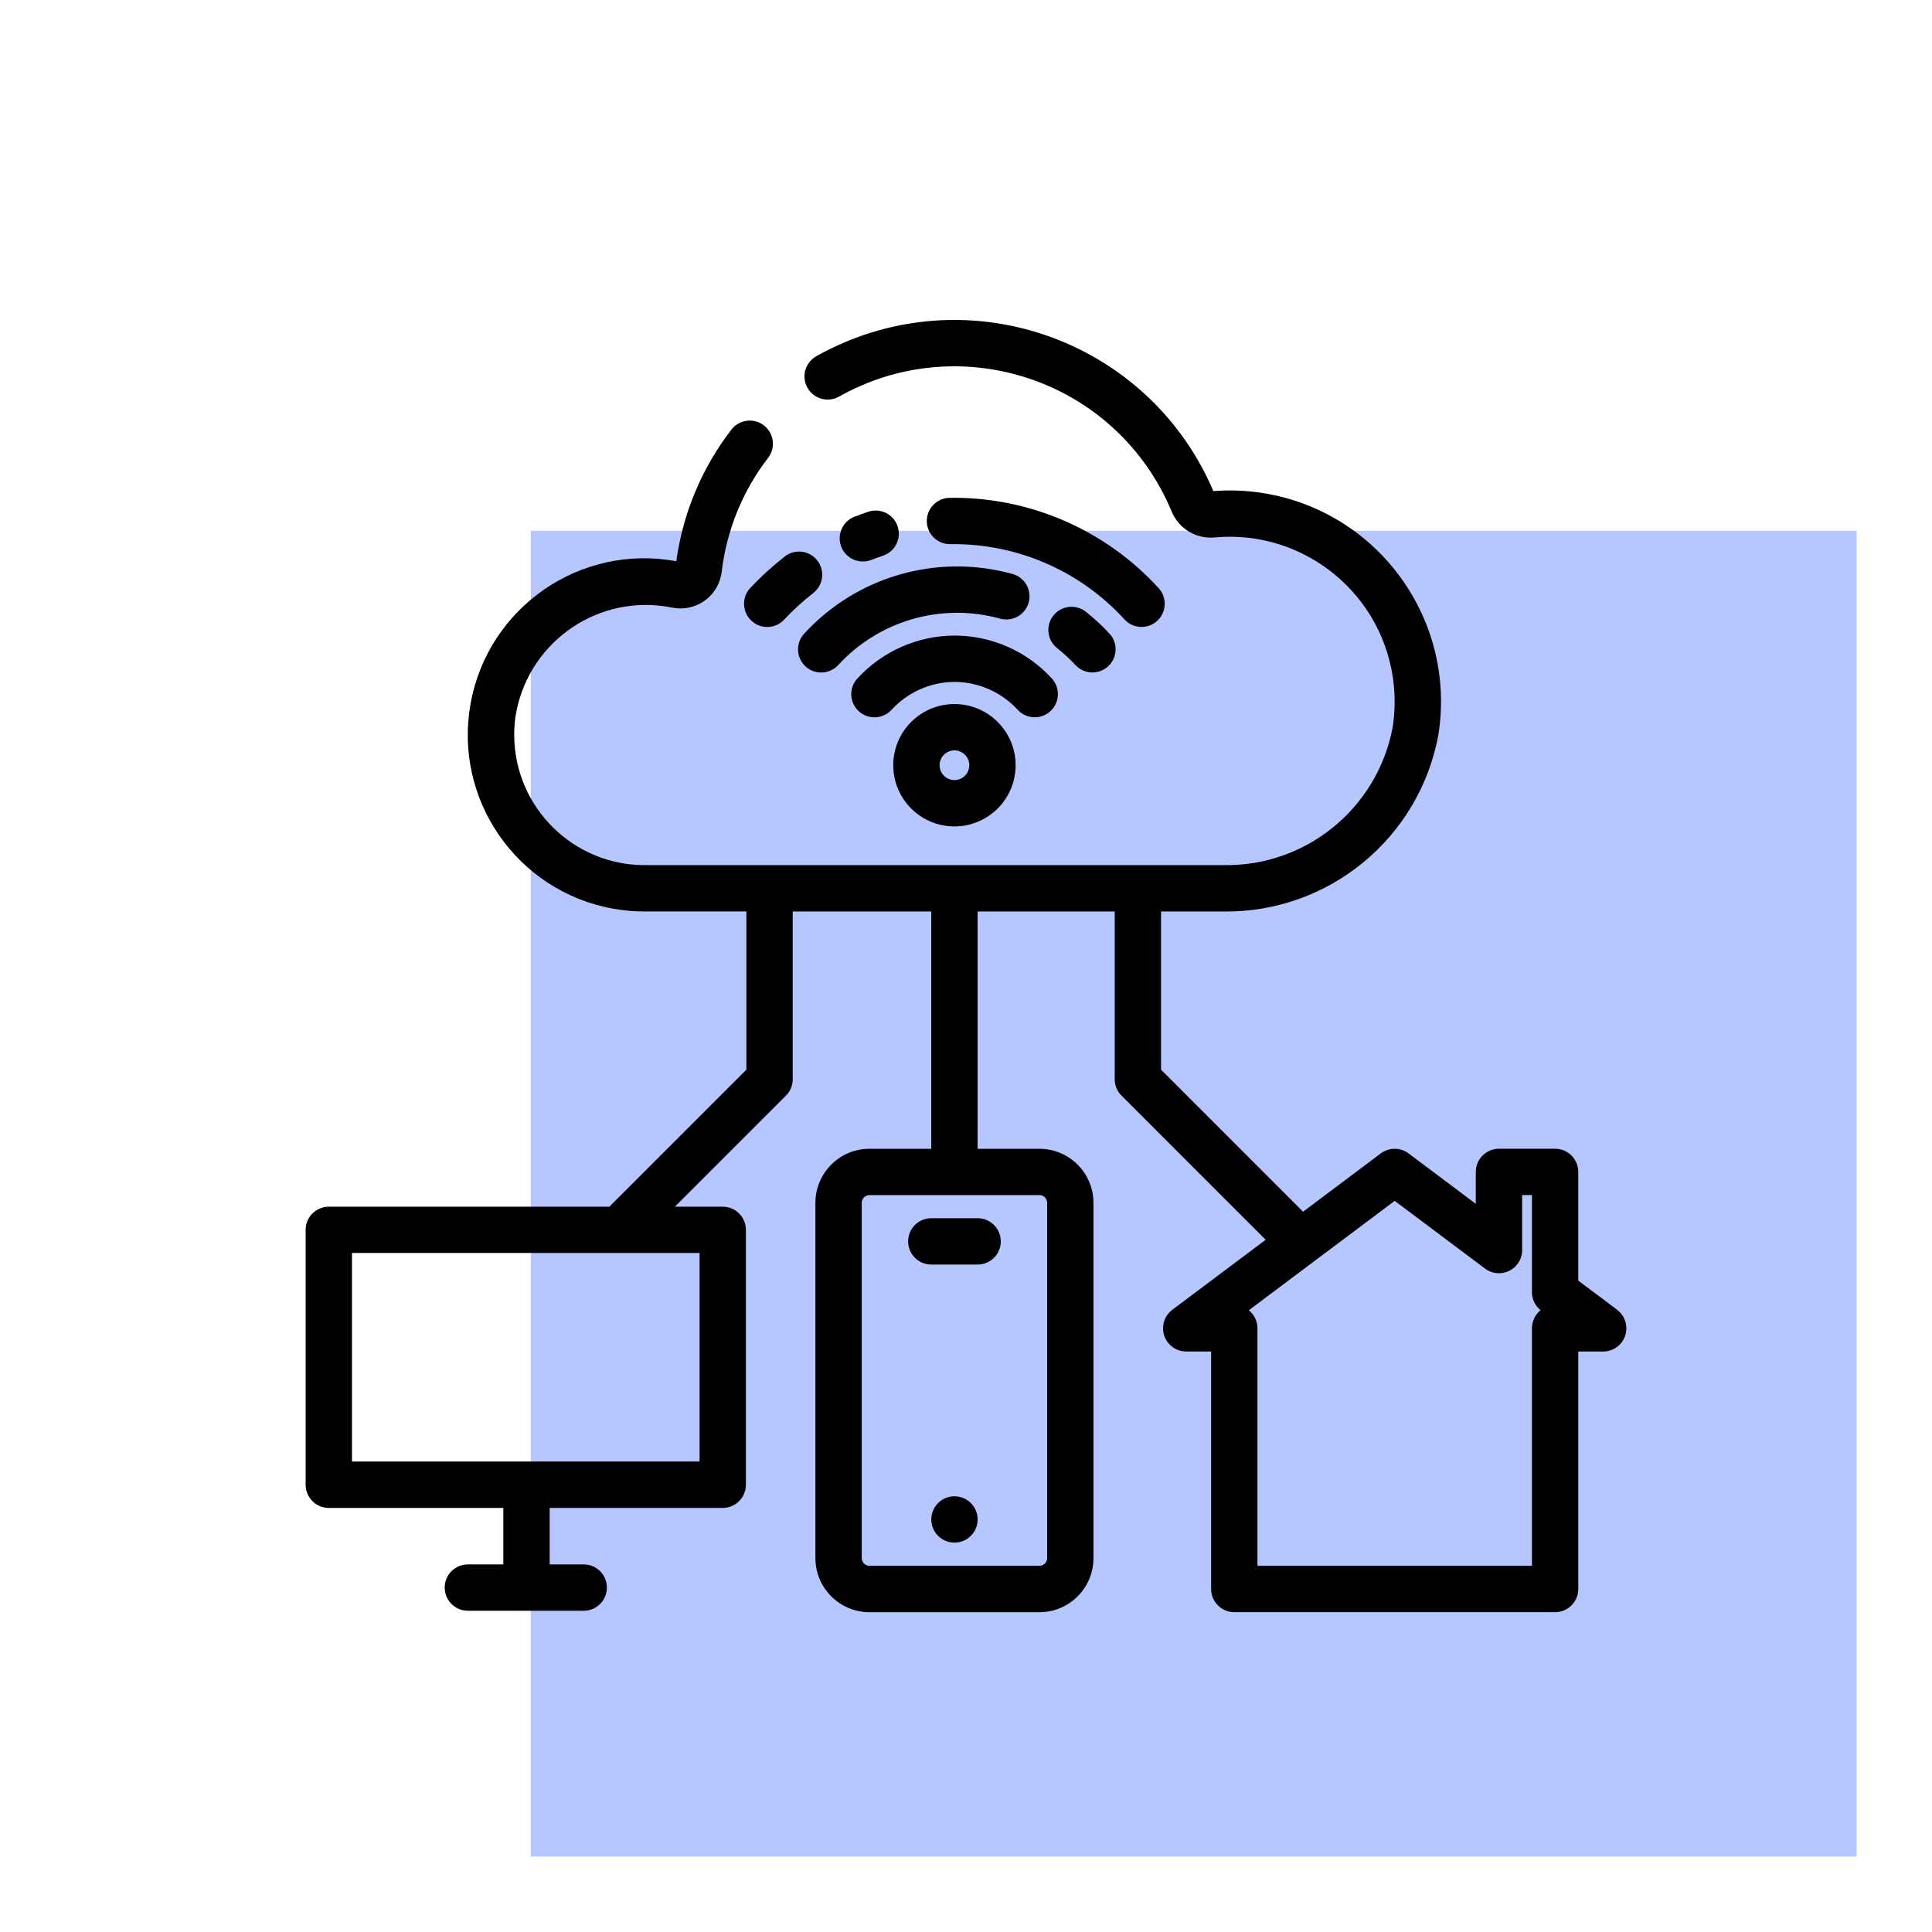 <svg xmlns="http://www.w3.org/2000/svg" id="Layer_1" viewBox="0 0 512 512"><defs><style>.cls-1,.cls-2{stroke-width:0px;}.cls-2{fill:#b6c6ff;}</style></defs><rect class="cls-2" x="140.68" y="140.68" width="351.32" height="351.32"></rect><g id="Device_Connection"><path class="cls-1" d="m259.08,335.12h-12.28c-3.39,0-6.14-2.75-6.14-6.14s2.75-6.14,6.14-6.14h12.28c3.39,0,6.14,2.75,6.14,6.14s-2.75,6.14-6.14,6.14Z"></path><circle class="cls-1" cx="252.94" cy="402.67" r="6.14"></circle><path class="cls-1" d="m428.56,347.1l-10.3-7.72v-28.81c0-3.39-2.75-6.14-6.14-6.14h-14.88c-3.39,0-6.14,2.75-6.14,6.14h0v8.45l-17.81-13.35c-2.18-1.64-5.19-1.64-7.37,0l-20.59,15.45-37.64-37.64v-41.92h16.62c27.77.32,51.75-19.37,56.85-46.67,4.93-30.52-15.81-59.26-46.33-64.2-4.39-.71-8.85-.89-13.28-.55-16.17-37.9-59.99-55.51-97.89-39.35-2.52,1.08-4.99,2.29-7.38,3.64-2.94,1.69-3.96,5.44-2.27,8.38,1.67,2.91,5.36,3.94,8.3,2.32,29.98-16.91,67.99-6.31,84.9,23.67,1.22,2.17,2.32,4.41,3.27,6.71,1.86,4.56,6.48,7.37,11.39,6.92,24.04-2.21,45.33,15.48,47.54,39.52.34,3.66.21,7.36-.38,10.99-4.11,21.36-22.97,36.69-44.73,36.33h-153.24c-19.11.11-34.68-15.3-34.79-34.4,0-1.58.09-3.16.3-4.73,2.86-19.11,20.67-32.29,39.78-29.43.58.09,1.15.19,1.72.3,5.94,1.25,11.77-2.54,13.02-8.48.07-.31.12-.63.16-.95,1.29-11.02,5.55-21.48,12.33-30.27,2.05-2.7,1.52-6.55-1.18-8.6-2.67-2.03-6.48-1.54-8.55,1.11-7.84,10.16-12.88,22.19-14.62,34.91-25.42-4.68-49.81,12.14-54.49,37.56-4.68,25.42,12.14,49.81,37.56,54.49,2.89.53,5.82.79,8.76.77h26.74v41.92l-36.32,36.32h-74.34c-3.39,0-6.14,2.75-6.14,6.14h0v67.55c0,3.39,2.75,6.14,6.14,6.14h46.25v14.97h-9.4c-3.39,0-6.14,2.75-6.14,6.14s2.75,6.14,6.14,6.14h30.7c3.39,0,6.14-2.75,6.14-6.14s-2.75-6.14-6.14-6.14h-9.02v-14.97h45.86c3.39,0,6.14-2.75,6.14-6.14h0v-67.55c0-3.39-2.75-6.14-6.14-6.14h-12.68l29.43-29.43c1.15-1.15,1.8-2.71,1.8-4.34v-44.46h36.71v62.88h-16.37c-7.91,0-14.32,6.42-14.33,14.33v94.16c.01,7.91,6.42,14.32,14.33,14.33h45.03c7.91,0,14.32-6.42,14.33-14.33v-94.16c-.01-7.91-6.42-14.32-14.33-14.33h-16.37v-62.88h36.33v44.46c0,1.63.65,3.19,1.8,4.34l38.2,38.2-24.75,18.56c-2.71,2.04-3.25,5.9-1.2,8.61,1.16,1.53,2.97,2.44,4.89,2.44h6.61v62.94c0,3.39,2.75,6.14,6.14,6.14h85.02c3.39,0,6.14-2.75,6.14-6.14h0v-62.94h6.61c3.39,0,6.14-2.77,6.13-6.16,0-1.92-.91-3.73-2.44-4.89Zm-243.17,40.22h-92.11v-55.27h92.11v55.27Zm92.11-68.57v94.16c0,1.13-.92,2.04-2.05,2.04h-45.03c-1.13,0-2.05-.92-2.05-2.04v-94.16c0-1.13.92-2.04,2.05-2.04h45.03c1.13,0,2.05.92,2.05,2.04Zm128.48,33.26v62.94h-72.74v-62.94c0-1.86-.84-3.62-2.29-4.78.08-.06,24.99-18.72,38.66-28.99l23.95,17.96c2.72,2.03,6.57,1.47,8.6-1.25.79-1.06,1.22-2.34,1.22-3.67v-14.58h2.6v25.74c0,1.86.84,3.61,2.29,4.78-1.45,1.17-2.29,2.93-2.29,4.79Z"></path><path class="cls-1" d="m298.08,164.24c-11.84-13.01-28.7-20.31-46.29-20.03-3.39.02-6.16-2.71-6.18-6.1-.02-3.33,2.62-6.07,5.95-6.18,21.07-.34,41.27,8.37,55.49,23.93,2.29,2.5,2.12,6.38-.38,8.67-2.47,2.26-6.29,2.13-8.6-.29Z"></path><path class="cls-1" d="m226.39,136.96c1.25-.49,2.51-.94,3.78-1.36,3.22-1.05,6.69.72,7.73,3.94,1.03,3.19-.68,6.61-3.85,7.7-1.07.36-2.14.74-3.19,1.16-3.17,1.21-6.72-.37-7.93-3.54-1.2-3.14.34-6.66,3.46-7.9Z"></path><path class="cls-1" d="m198.81,155.86c2.85-3.05,5.93-5.86,9.22-8.43,2.7-2.06,6.55-1.54,8.61,1.16,2.03,2.66,1.55,6.46-1.08,8.54-2.78,2.16-5.37,4.53-7.77,7.11-2.33,2.46-6.22,2.57-8.69.23-2.44-2.31-2.57-6.15-.3-8.62Z"></path><path class="cls-1" d="m285.07,176.31c-1.54-1.65-3.2-3.19-4.97-4.59-2.64-2.13-3.04-6-.91-8.64,2.11-2.61,5.92-3.04,8.56-.97,2.24,1.78,4.34,3.73,6.29,5.82,2.29,2.51,2.11,6.39-.4,8.67-2.46,2.25-6.27,2.12-8.57-.29Z"></path><path class="cls-1" d="m213.1,167.94c13.99-15.26,35.37-21.37,55.32-15.8,3.25.96,5.12,4.37,4.16,7.62-.94,3.21-4.29,5.08-7.52,4.19-15.52-4.3-32.13.48-42.99,12.37-2.34,2.45-6.23,2.55-8.68.21-2.42-2.31-2.55-6.13-.29-8.59Z"></path><path class="cls-1" d="m227.23,179.8c6.62-7.23,15.97-11.35,25.77-11.37h0c9.79.02,19.13,4.14,25.74,11.36,2.29,2.5,2.13,6.38-.37,8.67-2.47,2.27-6.3,2.14-8.61-.29-4.3-4.72-10.38-7.43-16.77-7.46h0c-6.4.03-12.49,2.74-16.8,7.47-2.33,2.46-6.22,2.57-8.68.23-2.44-2.31-2.57-6.15-.29-8.62Z"></path><path class="cls-1" d="m252.94,219.01c-8.96,0-16.22-7.26-16.22-16.21,0-8.96,7.26-16.22,16.21-16.22s16.22,7.26,16.22,16.21h0c0,8.96-7.26,16.21-16.21,16.22Zm0-20.15c-2.17,0-3.94,1.76-3.94,3.93s1.76,3.94,3.93,3.94c2.17,0,3.94-1.76,3.94-3.93h0c0-2.17-1.76-3.94-3.93-3.94Z"></path></g></svg>